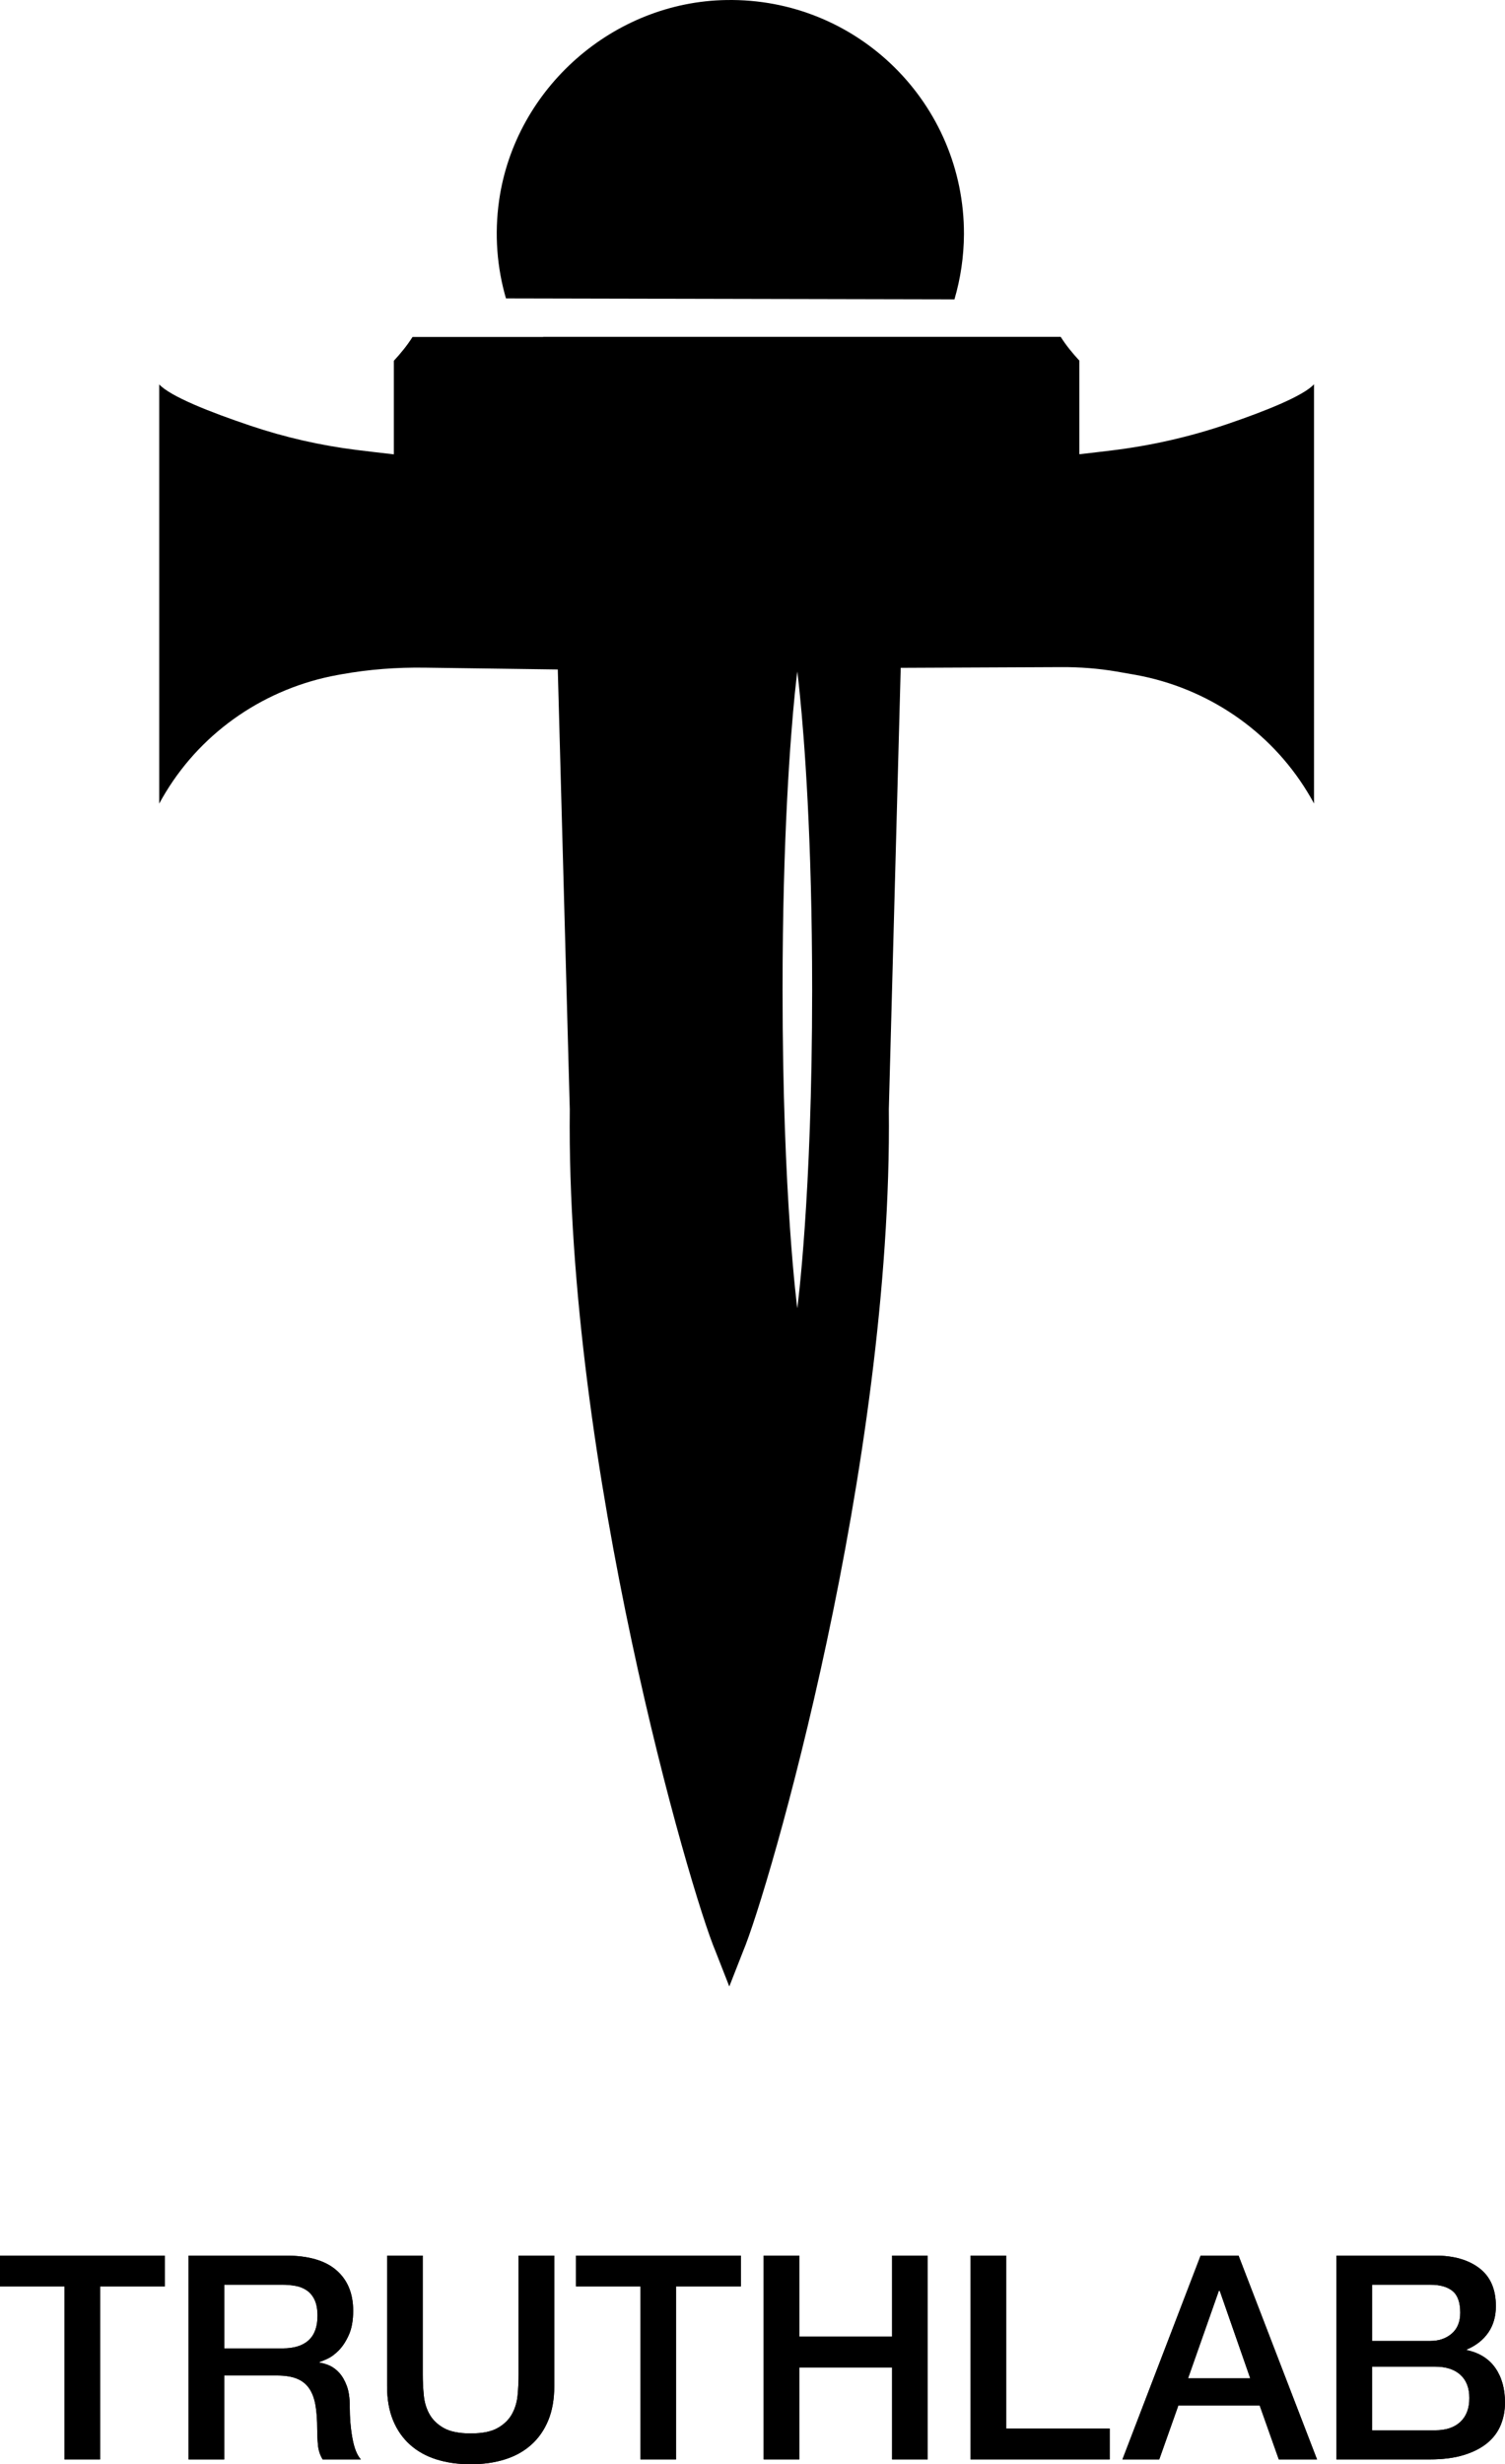 <?xml version="1.0" encoding="UTF-8"?>
<svg xmlns="http://www.w3.org/2000/svg" width="126.613" height="207.211" viewBox="0 0 126.613 207.211">
  <g id="a" data-name="Layer 1"/>
  <g id="b" data-name="Layer 2">
    <g id="c" data-name="Layer 1">
      <g>
        <path d="M0,189.667H13.872v2.592h-5.448v14.544h-3v-14.544H0v-2.592Z"/>
        <path d="M15.863,189.667h8.184c1.888,0,3.304,.408,4.248,1.224,.944,.816,1.416,1.952,1.416,3.408,0,.815-.12,1.492-.36,2.028-.239,.536-.52,.968-.84,1.296s-.636,.563-.947,.708c-.312,.144-.54,.239-.685,.288v.048c.256,.032,.532,.112,.828,.239,.296,.129,.572,.333,.828,.612,.256,.28,.468,.645,.636,1.092,.168,.448,.252,1.009,.252,1.681,0,1.008,.076,1.924,.229,2.748,.151,.824,.388,1.412,.708,1.764h-3.217c-.224-.368-.355-.775-.396-1.224s-.06-.88-.06-1.296c0-.784-.049-1.46-.145-2.028s-.272-1.04-.528-1.416-.604-.652-1.044-.828c-.439-.176-1.004-.264-1.691-.264h-4.416v7.056h-3v-17.136Zm3,7.8h4.92c.96,0,1.688-.229,2.184-.684,.496-.456,.744-1.141,.744-2.053,0-.544-.08-.987-.24-1.332-.16-.344-.38-.611-.659-.804-.28-.192-.601-.32-.961-.384-.359-.063-.731-.097-1.115-.097h-4.872v5.353Z"/>
        <path d="M32.566,189.667h3v9.983c0,.576,.028,1.16,.084,1.752,.056,.593,.216,1.125,.48,1.597,.264,.472,.663,.86,1.2,1.164,.535,.304,1.291,.456,2.268,.456s1.731-.152,2.268-.456,.937-.692,1.2-1.164c.265-.472,.424-1.004,.48-1.597,.056-.592,.084-1.176,.084-1.752v-9.983h3v10.968c0,1.104-.168,2.064-.504,2.88-.336,.816-.812,1.5-1.429,2.052-.616,.553-1.355,.965-2.22,1.236s-1.824,.408-2.88,.408-2.016-.137-2.88-.408-1.604-.684-2.22-1.236c-.616-.552-1.093-1.235-1.429-2.052-.336-.815-.504-1.776-.504-2.88v-10.968Z"/>
        <path d="M48.455,189.667h13.872v2.592h-5.448v14.544h-3v-14.544h-5.424v-2.592Z"/>
        <path d="M64.246,189.667h3v6.815h7.8v-6.815h3v17.136h-3v-7.728h-7.8v7.728h-3v-17.136Z"/>
        <path d="M81.646,189.667h3v14.544h8.712v2.592h-11.712v-17.136Z"/>
        <path d="M101.006,189.667h3.191l6.601,17.136h-3.216l-1.608-4.536h-6.84l-1.608,4.536h-3.096l6.576-17.136Zm-1.057,10.319h5.232l-2.568-7.367h-.071l-2.593,7.367Z"/>
        <path d="M112.43,189.667h8.328c1.536,0,2.768,.352,3.695,1.056s1.393,1.769,1.393,3.192c0,.863-.213,1.604-.637,2.22s-1.027,1.092-1.812,1.428v.048c1.056,.225,1.855,.725,2.4,1.5,.543,.776,.815,1.749,.815,2.916,0,.673-.12,1.301-.359,1.885-.24,.584-.616,1.088-1.129,1.512-.512,.424-1.168,.76-1.968,1.008s-1.752,.372-2.855,.372h-7.872v-17.136Zm3,7.176h4.896c.721,0,1.32-.204,1.8-.612,.48-.408,.721-.996,.721-1.764,0-.864-.216-1.472-.648-1.824-.432-.352-1.056-.528-1.872-.528h-4.896v4.729Zm0,7.512h5.304c.912,0,1.62-.235,2.124-.708,.504-.472,.756-1.14,.756-2.004,0-.848-.252-1.5-.756-1.956s-1.212-.684-2.124-.684h-5.304v5.352Z"/>
        <path d="M0,189.667H13.872v2.592h-5.448v14.544h-3v-14.544H0v-2.592Z"/>
        <path d="M15.863,189.667h8.184c1.888,0,3.304,.408,4.248,1.224,.944,.816,1.416,1.952,1.416,3.408,0,.815-.12,1.492-.36,2.028-.239,.536-.52,.968-.84,1.296s-.636,.563-.947,.708c-.312,.144-.54,.239-.685,.288v.048c.256,.032,.532,.112,.828,.239,.296,.129,.572,.333,.828,.612,.256,.28,.468,.645,.636,1.092,.168,.448,.252,1.009,.252,1.681,0,1.008,.076,1.924,.229,2.748,.151,.824,.388,1.412,.708,1.764h-3.217c-.224-.368-.355-.775-.396-1.224s-.06-.88-.06-1.296c0-.784-.049-1.46-.145-2.028s-.272-1.04-.528-1.416-.604-.652-1.044-.828c-.439-.176-1.004-.264-1.691-.264h-4.416v7.056h-3v-17.136Zm3,7.8h4.92c.96,0,1.688-.229,2.184-.684,.496-.456,.744-1.141,.744-2.053,0-.544-.08-.987-.24-1.332-.16-.344-.38-.611-.659-.804-.28-.192-.601-.32-.961-.384-.359-.063-.731-.097-1.115-.097h-4.872v5.353Z"/>
        <path d="M32.566,189.667h3v9.983c0,.576,.028,1.16,.084,1.752,.056,.593,.216,1.125,.48,1.597,.264,.472,.663,.86,1.2,1.164,.535,.304,1.291,.456,2.268,.456s1.731-.152,2.268-.456,.937-.692,1.2-1.164c.265-.472,.424-1.004,.48-1.597,.056-.592,.084-1.176,.084-1.752v-9.983h3v10.968c0,1.104-.168,2.064-.504,2.88-.336,.816-.812,1.5-1.429,2.052-.616,.553-1.355,.965-2.22,1.236s-1.824,.408-2.88,.408-2.016-.137-2.88-.408-1.604-.684-2.22-1.236c-.616-.552-1.093-1.235-1.429-2.052-.336-.815-.504-1.776-.504-2.88v-10.968Z"/>
        <path d="M48.455,189.667h13.872v2.592h-5.448v14.544h-3v-14.544h-5.424v-2.592Z"/>
        <path d="M64.246,189.667h3v6.815h7.8v-6.815h3v17.136h-3v-7.728h-7.8v7.728h-3v-17.136Z"/>
        <path d="M81.646,189.667h3v14.544h8.712v2.592h-11.712v-17.136Z"/>
        <path d="M101.006,189.667h3.191l6.601,17.136h-3.216l-1.608-4.536h-6.84l-1.608,4.536h-3.096l6.576-17.136Zm-1.057,10.319h5.232l-2.568-7.367h-.071l-2.593,7.367Z"/>
        <path d="M112.43,189.667h8.328c1.536,0,2.768,.352,3.695,1.056s1.393,1.769,1.393,3.192c0,.863-.213,1.604-.637,2.22s-1.027,1.092-1.812,1.428v.048c1.056,.225,1.855,.725,2.4,1.5,.543,.776,.815,1.749,.815,2.916,0,.673-.12,1.301-.359,1.885-.24,.584-.616,1.088-1.129,1.512-.512,.424-1.168,.76-1.968,1.008s-1.752,.372-2.855,.372h-7.872v-17.136Zm3,7.176h4.896c.721,0,1.32-.204,1.8-.612,.48-.408,.721-.996,.721-1.764,0-.864-.216-1.472-.648-1.824-.432-.352-1.056-.528-1.872-.528h-4.896v4.729Zm0,7.512h5.304c.912,0,1.62-.235,2.124-.708,.504-.472,.756-1.14,.756-2.004,0-.848-.252-1.5-.756-1.956s-1.212-.684-2.124-.684h-5.304v5.352Z"/>
        <g>
          <path d="M46.925,56.296l1.01,36.98c-.33,29.91,10.14,65.8,12.26,70.8l1.16,2.96,1.16-2.96c2.11-5,12.59-40.89,12.26-70.81l1-37.11,13.525-.06c1.538-.007,3.078,.11,4.595,.365,.581,.098,1.136,.195,1.663,.291,5.988,1.093,11.267,4.649,14.433,9.847,.367,.602,.554,.967,.554,.967V32.316c-.905,.971-4.003,2.222-7.31,3.348-3.142,1.07-6.383,1.804-9.677,2.208-.87,.107-1.789,.215-2.753,.323v-7.87c-.57-.62-1.11-1.27-1.57-2H45.695s0,.01,.01,.01h-11c-.46,.73-1,1.38-1.57,2v7.87c-1.109-.124-2.159-.249-3.142-.371-3.035-.378-6.019-1.06-8.918-2.035-3.444-1.158-6.741-2.466-7.68-3.474v35.25s.187-.364,.554-.967c3.166-5.198,8.445-8.754,14.433-9.847,.117-.021,.235-.043,.355-.064,2.306-.413,4.648-.589,6.99-.556l11.198,.154Zm20.15,53.71s-1.24-9.25-1.24-26.76c0-12.96,.68-21.39,1.03-24.91,.13-1.24,.21-1.87,.21-1.87,0,0,.09,.67,.22,1.99,.36,3.58,1.03,11.97,1.03,24.79,0,17.51-1.25,26.76-1.25,26.76Z"/>
          <path d="M42.566,25.093c-.75-2.58-.99-5.38-.57-8.29C43.366,7.393,51.606,.153,61.106,.003c11.03-.19,20.01,8.7,19.99,19.68-.01,1.91-.29,3.75-.8,5.49l-37.73-.08Z"/>
        </g>
      </g>
    </g>
  </g>
</svg>